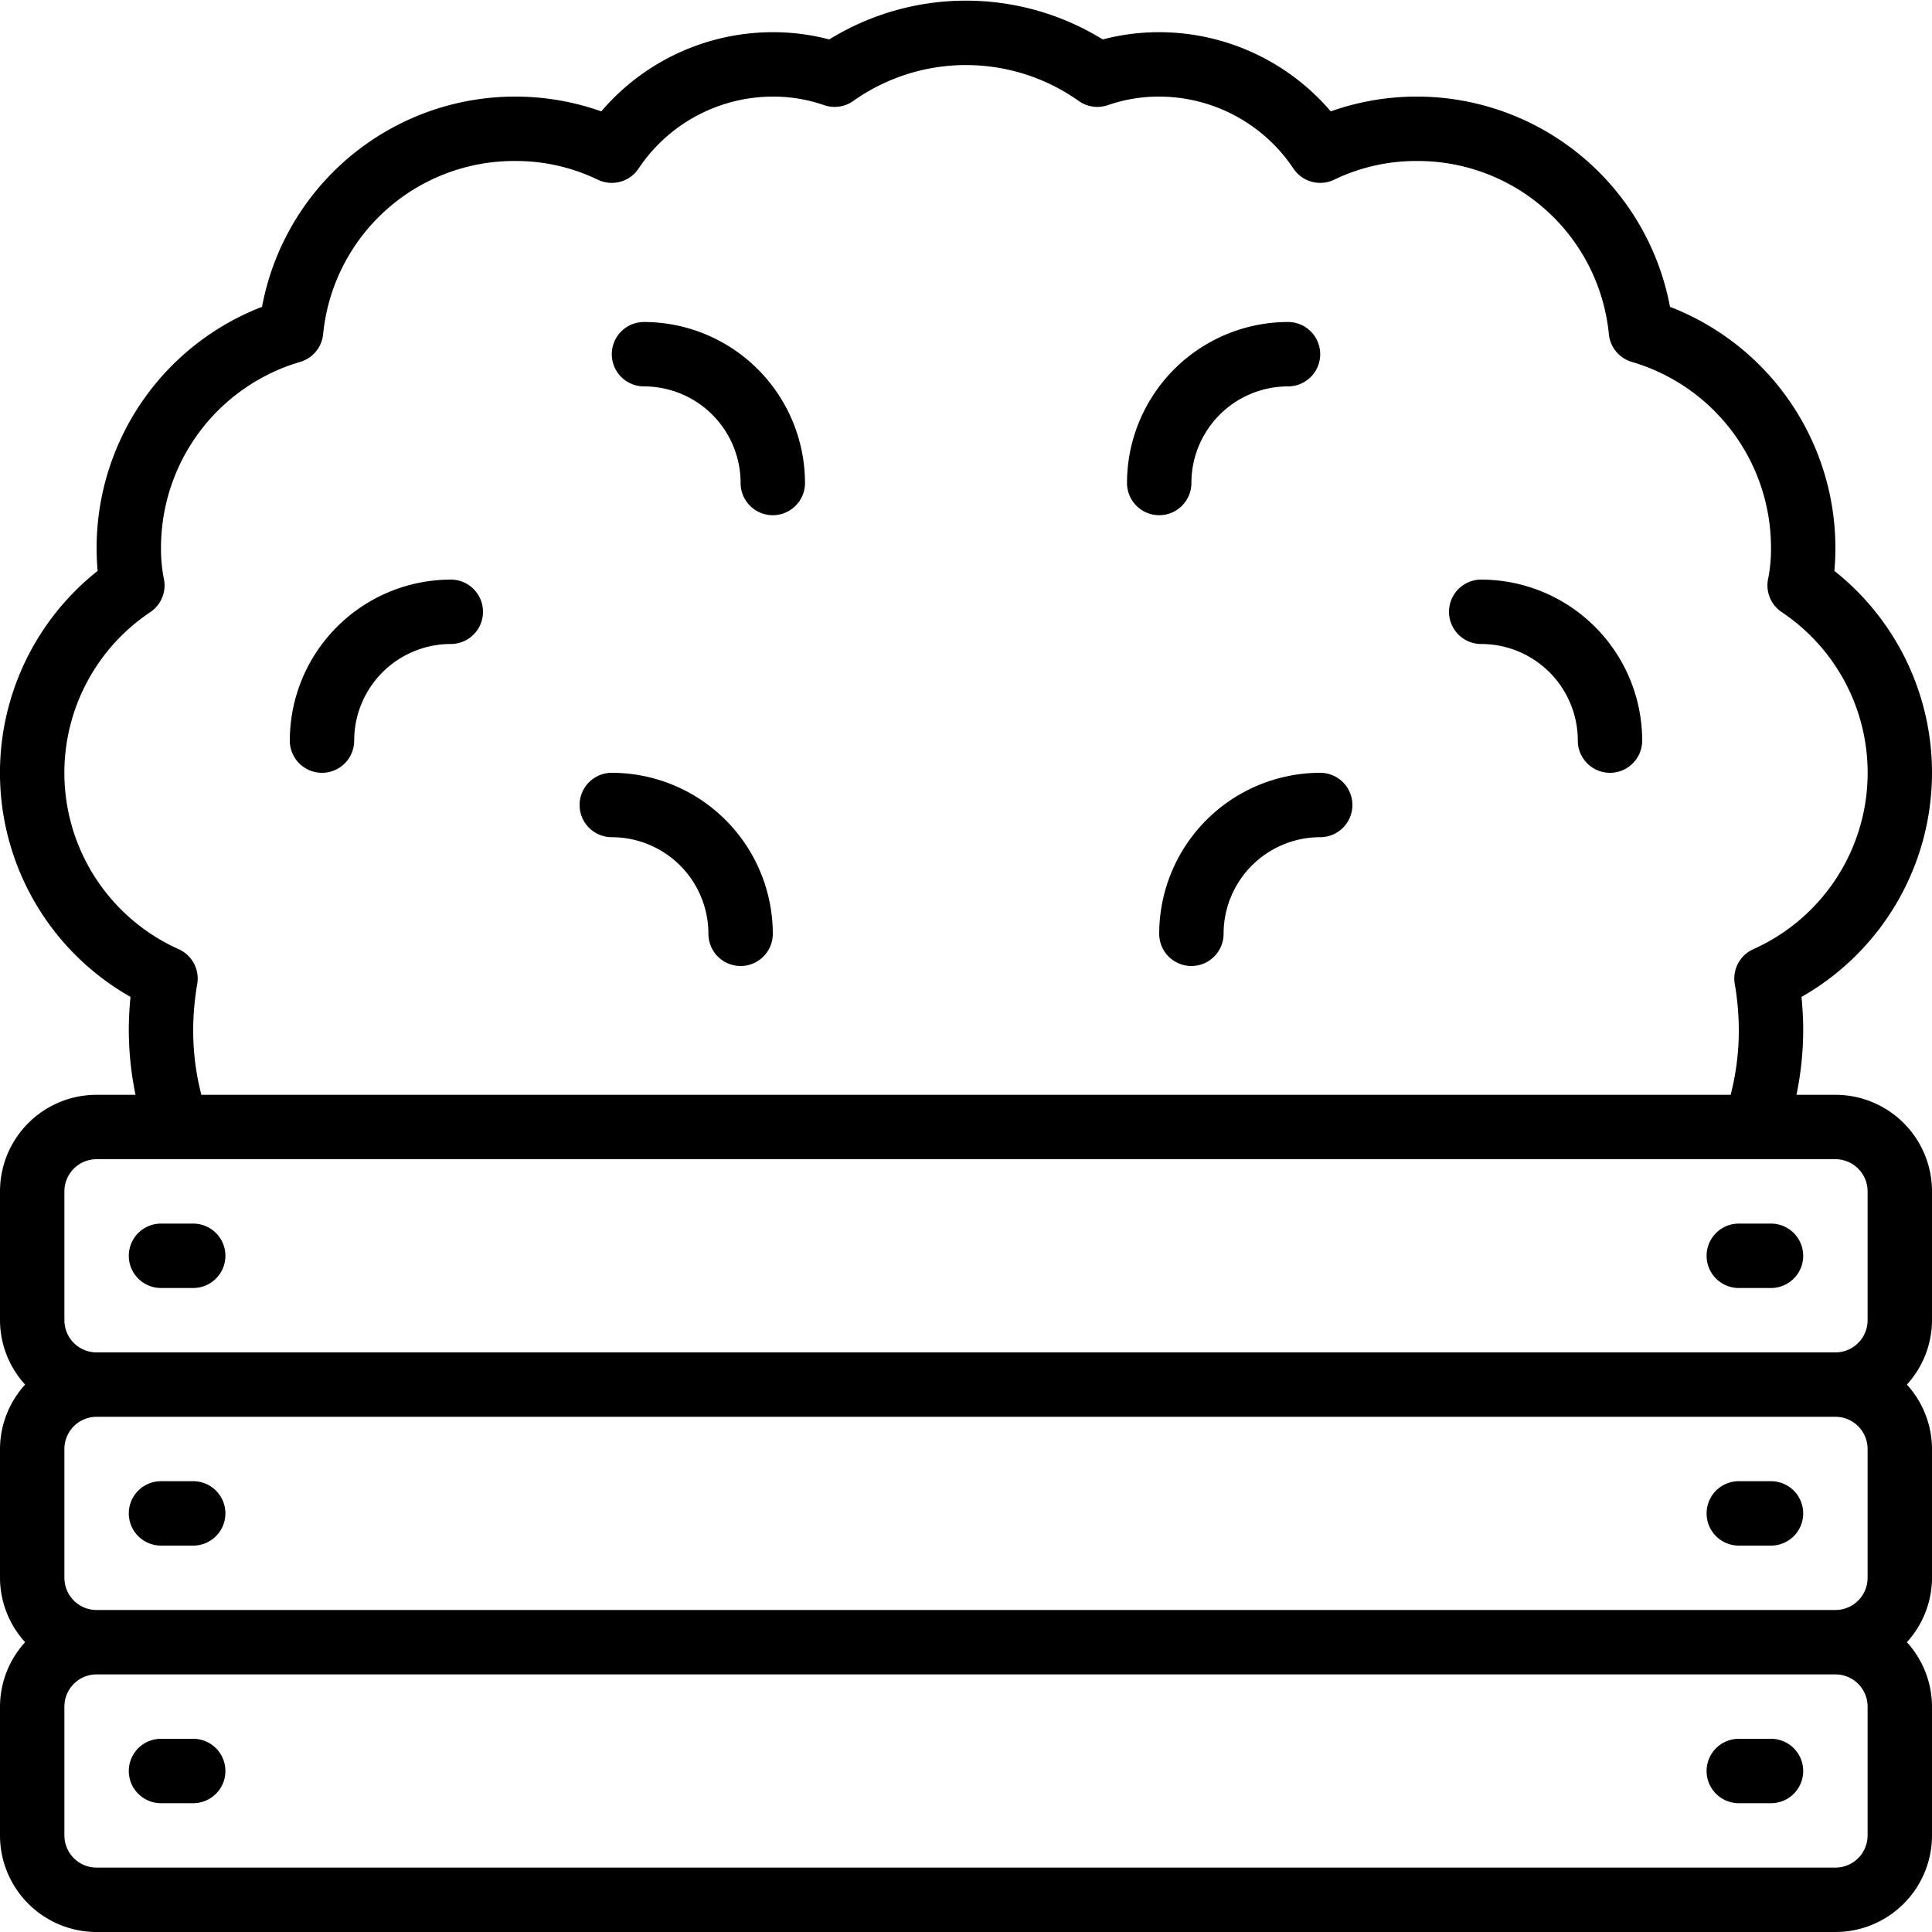 <svg xmlns="http://www.w3.org/2000/svg" id="icons" viewBox="0 0 60 60" width="512" height="512"><path d="M60,24a7.993,7.993,0,0,0-3.033-6.271c.022-.23.033-.472.033-.729a8.031,8.031,0,0,0-5.137-7.471,8,8,0,0,0-10.536-6.07A7.006,7.006,0,0,0,36,1a6.818,6.818,0,0,0-1.753.225,8.087,8.087,0,0,0-8.494,0A6.812,6.812,0,0,0,24,1a7.006,7.006,0,0,0-5.327,2.459A8,8,0,0,0,8.137,9.529,8.031,8.031,0,0,0,3,17c0,.257.011.5.033.729A8,8,0,0,0,4.053,30.96,10.393,10.393,0,0,0,4,32a9.976,9.976,0,0,0,.209,2H3a3,3,0,0,0-3,3v4a2.981,2.981,0,0,0,.78,2A2.981,2.981,0,0,0,0,45v4a2.981,2.981,0,0,0,.78,2A2.981,2.981,0,0,0,0,53v4a3,3,0,0,0,3,3H57a3,3,0,0,0,3-3V53a2.981,2.981,0,0,0-.78-2A2.981,2.981,0,0,0,60,49V45a2.981,2.981,0,0,0-.78-2A2.981,2.981,0,0,0,60,41V37a3,3,0,0,0-3-3H55.791A9.976,9.976,0,0,0,56,32a10.393,10.393,0,0,0-.053-1.04A8.009,8.009,0,0,0,60,24ZM58,57a1,1,0,0,1-1,1H3a1,1,0,0,1-1-1V53a1,1,0,0,1,1-1H57a1,1,0,0,1,1,1Zm0-8a1,1,0,0,1-1,1H3a1,1,0,0,1-1-1V45a1,1,0,0,1,1-1H57a1,1,0,0,1,1,1ZM57,36a1,1,0,0,1,1,1v4a1,1,0,0,1-1,1H3a1,1,0,0,1-1-1V37a1,1,0,0,1,1-1Zm-2.548-6.523a1,1,0,0,0-.577,1.083A8.49,8.49,0,0,1,54,32a7.98,7.98,0,0,1-.253,2H6.253A7.98,7.98,0,0,1,6,32a8.49,8.49,0,0,1,.125-1.44,1,1,0,0,0-.577-1.083,6,6,0,0,1-.881-10.466,1,1,0,0,0,.422-1.037A4.713,4.713,0,0,1,5,17a6.015,6.015,0,0,1,4.317-5.759,1,1,0,0,0,.718-.862A5.962,5.962,0,0,1,16,5a5.85,5.85,0,0,1,2.565.58,1,1,0,0,0,1.265-.343A5.021,5.021,0,0,1,24,3a4.809,4.809,0,0,1,1.59.264,1,1,0,0,0,.92-.136,6.052,6.052,0,0,1,6.98,0,1,1,0,0,0,.92.136A4.809,4.809,0,0,1,36,3a5.021,5.021,0,0,1,4.17,2.237,1,1,0,0,0,1.265.343A5.85,5.85,0,0,1,44,5a5.962,5.962,0,0,1,5.965,5.379,1,1,0,0,0,.718.862A6.015,6.015,0,0,1,55,17a4.713,4.713,0,0,1-.089.974,1,1,0,0,0,.422,1.036,6,6,0,0,1-.881,10.467Z"></path><path d="M6,54H5a1,1,0,0,0,0,2H6a1,1,0,0,0,0-2Z"></path><path d="M6,46H5a1,1,0,0,0,0,2H6a1,1,0,0,0,0-2Z"></path><path d="M5,40H6a1,1,0,0,0,0-2H5a1,1,0,0,0,0,2Z"></path><path d="M55,54H54a1,1,0,0,0,0,2h1a1,1,0,0,0,0-2Z"></path><path d="M55,46H54a1,1,0,0,0,0,2h1a1,1,0,0,0,0-2Z"></path><path d="M54,40h1a1,1,0,0,0,0-2H54a1,1,0,0,0,0,2Z"></path><path d="M14,18a5.006,5.006,0,0,0-5,5,1,1,0,0,0,2,0,3,3,0,0,1,3-3,1,1,0,0,0,0-2Z"></path><path d="M19,24a1,1,0,0,0,0,2,3,3,0,0,1,3,3,1,1,0,0,0,2,0A5.006,5.006,0,0,0,19,24Z"></path><path d="M20,10a1,1,0,0,0,0,2,3,3,0,0,1,3,3,1,1,0,0,0,2,0A5.006,5.006,0,0,0,20,10Z"></path><path d="M46,18a1,1,0,0,0,0,2,3,3,0,0,1,3,3,1,1,0,0,0,2,0A5.006,5.006,0,0,0,46,18Z"></path><path d="M41,24a5.006,5.006,0,0,0-5,5,1,1,0,0,0,2,0,3,3,0,0,1,3-3,1,1,0,0,0,0-2Z"></path><path d="M37,15a3,3,0,0,1,3-3,1,1,0,0,0,0-2,5.006,5.006,0,0,0-5,5,1,1,0,0,0,2,0Z"></path></svg>